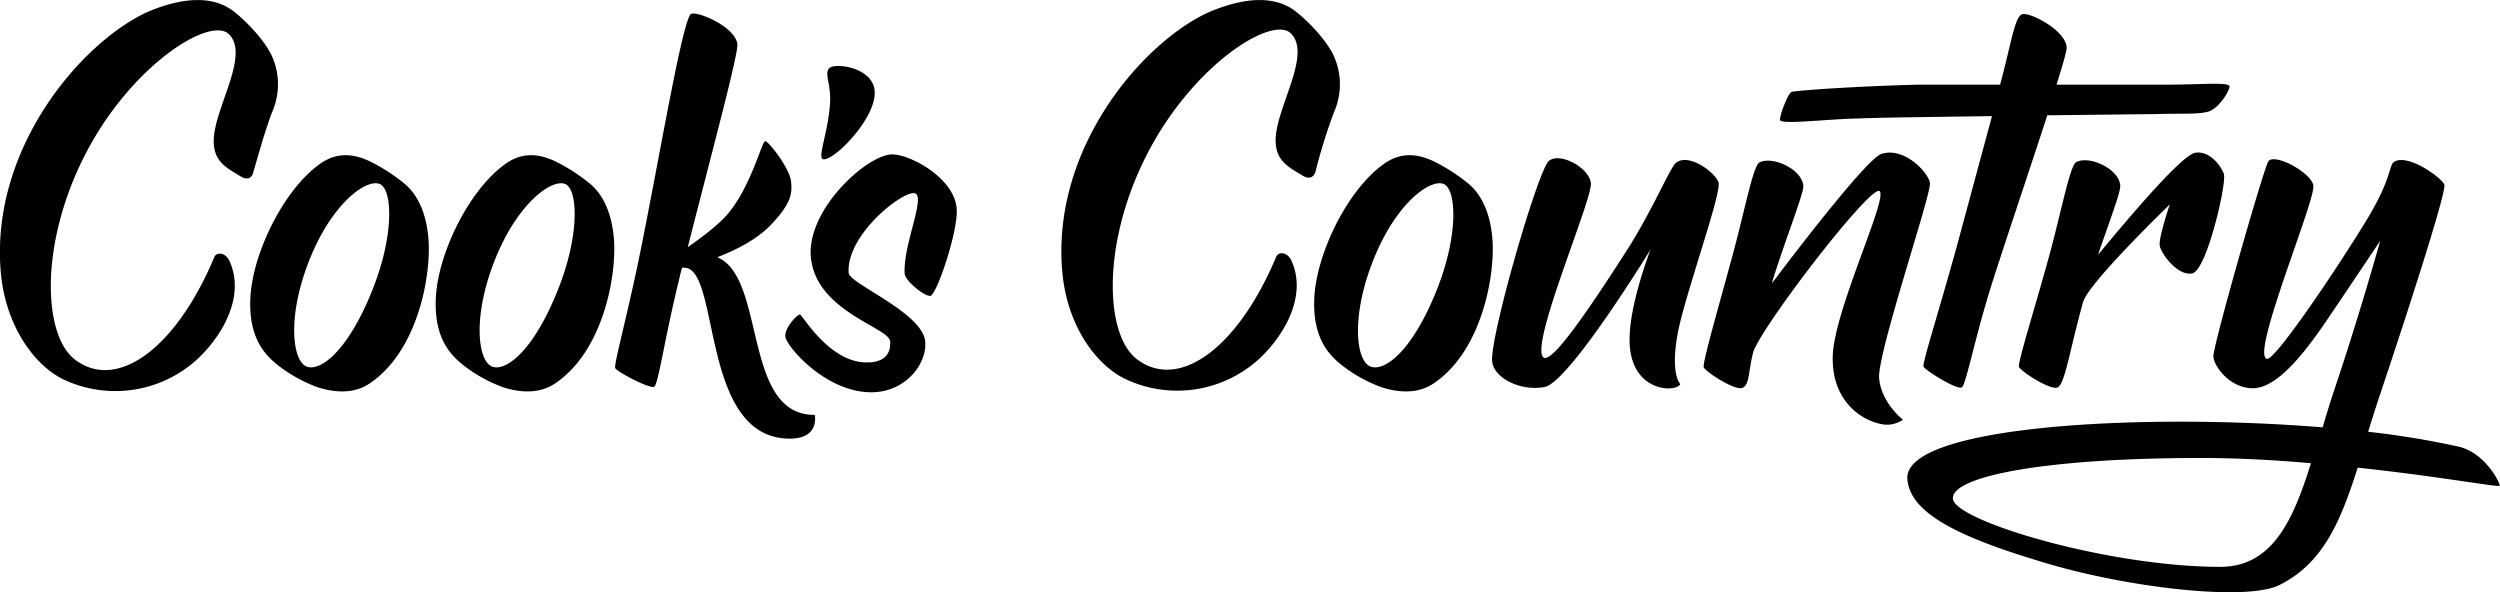 <svg xmlns="http://www.w3.org/2000/svg" xmlns:xlink= "http://www.w3.org/1999/xlink" viewBox="0 0 620.1 146.9">
<path d="M466.7 94.1c-.5-6.1 13-45.7 12.6-48.4s-6.5-9.1-12.1-7.2c-3.4 1.2-19.6 22.1-27.1 32.1l.3-1.1c3.3-10.5 7.6-21.2 7.5-23.1-.3-4.1-7.6-7.5-10.9-5.8-1.5.8-3.4 10.8-6.3 21.7-3.4 12.7-7.9 28-7.5 29.1s7.8 5.9 9.6 5.1 1.4-3.9 2.7-9c2.8-7.3 29.1-41.4 31.3-39.8s-11.2 29.4-11.6 40.8 7.4 16.4 12.7 17.1a6.8 6.8 0 0 0 4.7-1.2s-5.4-4.2-5.9-10.3zM536.3 61.2c.3 2 4.5 7.7 8.1 6.9s8.6-22.6 7.8-24.7-3.6-5.8-7.1-5.2-17.3 17.1-24.1 25.3c2.8-8.3 5.7-15.7 5.5-17.2-.3-4.1-7.6-7.5-10.9-5.8-1.5.8-3.4 10.8-6.3 21.7-3.4 12.7-8.3 28-7.9 29.1s7.8 5.9 9.6 5.1 3.3-10.7 6.3-21.2c1.3-4.7 21.5-24.2 21.5-24.2s-2.8 8.2-2.5 10.2zM63.4 43.1c1.3-4.4 2.9-10.3 4.7-15a17.1 17.1 0 0 0 .2-13.3c-1.5-3.8-5.9-8.6-9.5-11.5-5.2-4.2-12.6-3.6-20.5-.5C22 9.4-2.5 36.8.9 68.9 2.3 81.3 9 90.7 16.1 94.3a30.1 30.1 0 0 0 31.4-3.2c6-4.5 14.7-15.9 10-26.1-.9-2-3.2-2.4-3.8-.8-9.5 22.6-24.1 33.2-34.5 25.3-8-6.1-8.8-28.9 2.6-51s31-34.3 35.6-29.7S55.7 24 54 32s2.5 9.7 6.2 12c1.9 1.2 2.9.3 3.2-.9zM331.5 28.1a17.1 17.1 0 0 0 .2-13.3c-1.5-3.8-5.9-8.6-9.5-11.5-5.2-4.2-12.6-3.6-20.5-.5-16.4 6.5-41 33.9-37.5 66 1.4 12.4 8.1 21.8 15.3 25.4a30.1 30.1 0 0 0 31.4-3.2c6-4.5 14.7-15.9 10-26.1-.9-2-3.2-2.4-3.8-.8-9.5 22.6-24.1 33.2-34.5 25.3-8-6.1-8.8-28.9 2.6-51s31-34.4 35.6-29.8-1.7 15.2-3.4 23.2 2.5 9.7 6.2 12c1.9 1.2 2.9.3 3.3-.9a130 130 0 0 1 4.6-14.8zM221.9 38.6c-6.1 0-21 13.4-20.2 25.2 1 13.7 19.5 17.7 19.7 21.2s-1.9 5.2-5.8 5.2c-9.4 0-16-11.9-16.6-11.9s-3.8 3.2-3.6 5.5 9.9 13.8 21.3 13.8c8.5 0 13.8-7 13.4-12.5-.5-7.2-18.8-14.4-19-17.1-.6-9.2 12.6-19.8 16.1-19.8s-2.7 12.8-2.2 20c.1 1.7 4.7 5.5 6.3 5.5s7-16.2 6.6-21.5c-.4-7.6-11.4-13.6-16-13.6z" transform="translate(-.6 -.3)"></path><path d="M461.1 29.7c7.9-.3 20.7-.4 33.6-.6l-8.6 31.8c-4.3 15.7-8.7 29.4-8.4 30.3s8.4 5.9 9.5 5.2 3.4-13.2 8-27.4 9.5-28.6 13.2-40.1l26.6-.3c7.3-.2 10.7.1 13.3-.6s5.4-5.2 5.3-6.3-7.2-.4-15.7-.4h-27.2c1.6-5.1 2.6-8.5 2.5-9.3-.3-4.2-8.9-8.6-10.9-8.2s-2.8 7.3-5.6 17.5H476c-17.5.5-30.1 1.5-31 1.8s-2.9 5.6-2.9 6.9 10.8-.1 19-.3zM178.5 64.1c4.5-1.7 9.6-4.3 13-7.7 5.2-5.4 5.7-7.9 5.3-11.2s-5.6-9.9-6.4-9.9-3.6 11.5-9.4 18.2c-2.3 2.7-6.8 6-9.8 8.1 5.7-22.5 12.6-48 12.3-50.4-.6-4.2-9.4-8-11.4-7.5s-7.4 32.8-12.5 58.2c-3.2 16-6.8 28.8-6.4 29.7s8.7 5.3 9.7 4.6 2.6-12.2 6.2-26.8a26.8 26.8 0 0 1 .7-2.7h.5c9.1 0 3.8 42.4 26.2 42.4 7.5 0 6.2-5.9 6.2-5.9-18 .2-12-34.1-24.2-39.1zM416.8 82.7c1.8-9.3 10.4-33.2 10.1-36.9-.2-2.2-7.3-7.8-10.6-5.1-1.5 1.2-5.9 12-12.5 22.2-8.6 13.4-18.1 27.5-20.3 26.1-3.8-2.5 12.2-39.4 11.7-43.3s-7.7-7.7-10.4-5.5-14.5 43.1-14.1 49.6c.3 4.2 6.9 7.6 13 6.5S410 62.2 410 62.2s-5.1 13.1-5.2 22c-.2 13.8 12 13.5 12.6 11.3 0 .2-2.6-2.3-.6-12.8zM610.5 111.1a211.2 211.2 0 0 0-22.5-3.7c.9-3 1.9-6.1 3-9.4 9-26.9 16.4-50.4 15.9-51.9s-8.5-7.5-12.2-5.8c-1.8.8-.3 3.4-7.1 14.6S565 89.7 562.9 89.3c-4.2-.8 12.3-39.8 11.5-43.1s-9.9-8.1-11.2-5.8-13.8 46-13.6 48.4 4.1 7.8 9.8 7.8 12.2-7.8 18.3-16.8S591 60 591 60s-5 18-11.5 37.3c-1 3-1.9 6-2.8 9-45.5-3.7-103.9-.3-103 12.8.6 9 14.5 15 34.8 21s49.3 9.4 57.5 5.3c10.8-5.4 15.1-15.6 19.4-29.1 19.7 2.1 34.9 4.9 35.2 4.5s-3.4-8.1-10.1-9.7zm-59.2 29.8c-27.8 0-65.9-11.4-66.3-16.9s22.6-10.1 61.5-10.1c9 0 18.4.5 27.3 1.3-4.4 14.2-9.6 25.7-22.5 25.7zM147.1 46a44.9 44.9 0 0 0-8.4-5.5c-5.8-2.9-10-1.8-13.6 1.1-8.7 6.8-15.9 22-16.4 32.6s4.2 14.7 7.5 17.2a36.7 36.7 0 0 0 9.3 5c5.5 1.7 9.7 1.1 12.8-1 11.9-8 15.2-26.5 14.6-35.5-.4-5.9-2.3-10.9-5.8-13.9zm-8 25.9C133 87.4 126 92.6 122.6 91.2s-4.9-12.1.7-26.3 14.1-20.2 17.4-19 3.7 12.6-1.6 26zM370.8 59.9C370.4 54 368.5 49 365 46a44.9 44.9 0 0 0-8.4-5.5c-5.8-2.9-10-1.8-13.6 1.1-8.7 6.8-15.9 22-16.4 32.6s4.2 14.7 7.5 17.2a36.7 36.7 0 0 0 9.3 5c5.5 1.7 9.7 1.1 12.8-1 11.9-8 15.2-26.5 14.6-35.5zm-13.7 12C351 87.4 344 92.6 340.5 91.2s-4.9-12.1.7-26.3 14.1-20.2 17.4-19 3.8 12.6-1.5 26zM101.1 46a44.9 44.9 0 0 0-8.4-5.5c-5.8-2.9-10-1.8-13.6 1.1-8.7 6.8-15.9 22-16.4 32.6s4.2 14.7 7.5 17.2a36.7 36.7 0 0 0 9.3 5c5.5 1.7 9.7 1.1 12.8-1 11.9-8 15.2-26.5 14.6-35.5-.4-5.9-2.3-10.9-5.8-13.9zm-8 25.9C87 87.4 80 92.6 76.6 91.2s-4.9-12.1.7-26.3 14.1-20.2 17.4-19 3.7 12.6-1.6 26zM204.8 39.8c2.8.5 14.7-11.7 12.5-18.2-1.6-4.8-9.7-5.7-11-4.4s.4 3.8.2 8.4c-.4 7.5-3.3 13.9-1.7 14.2z" transform="translate(-.6 -.3)"></path>
</svg>